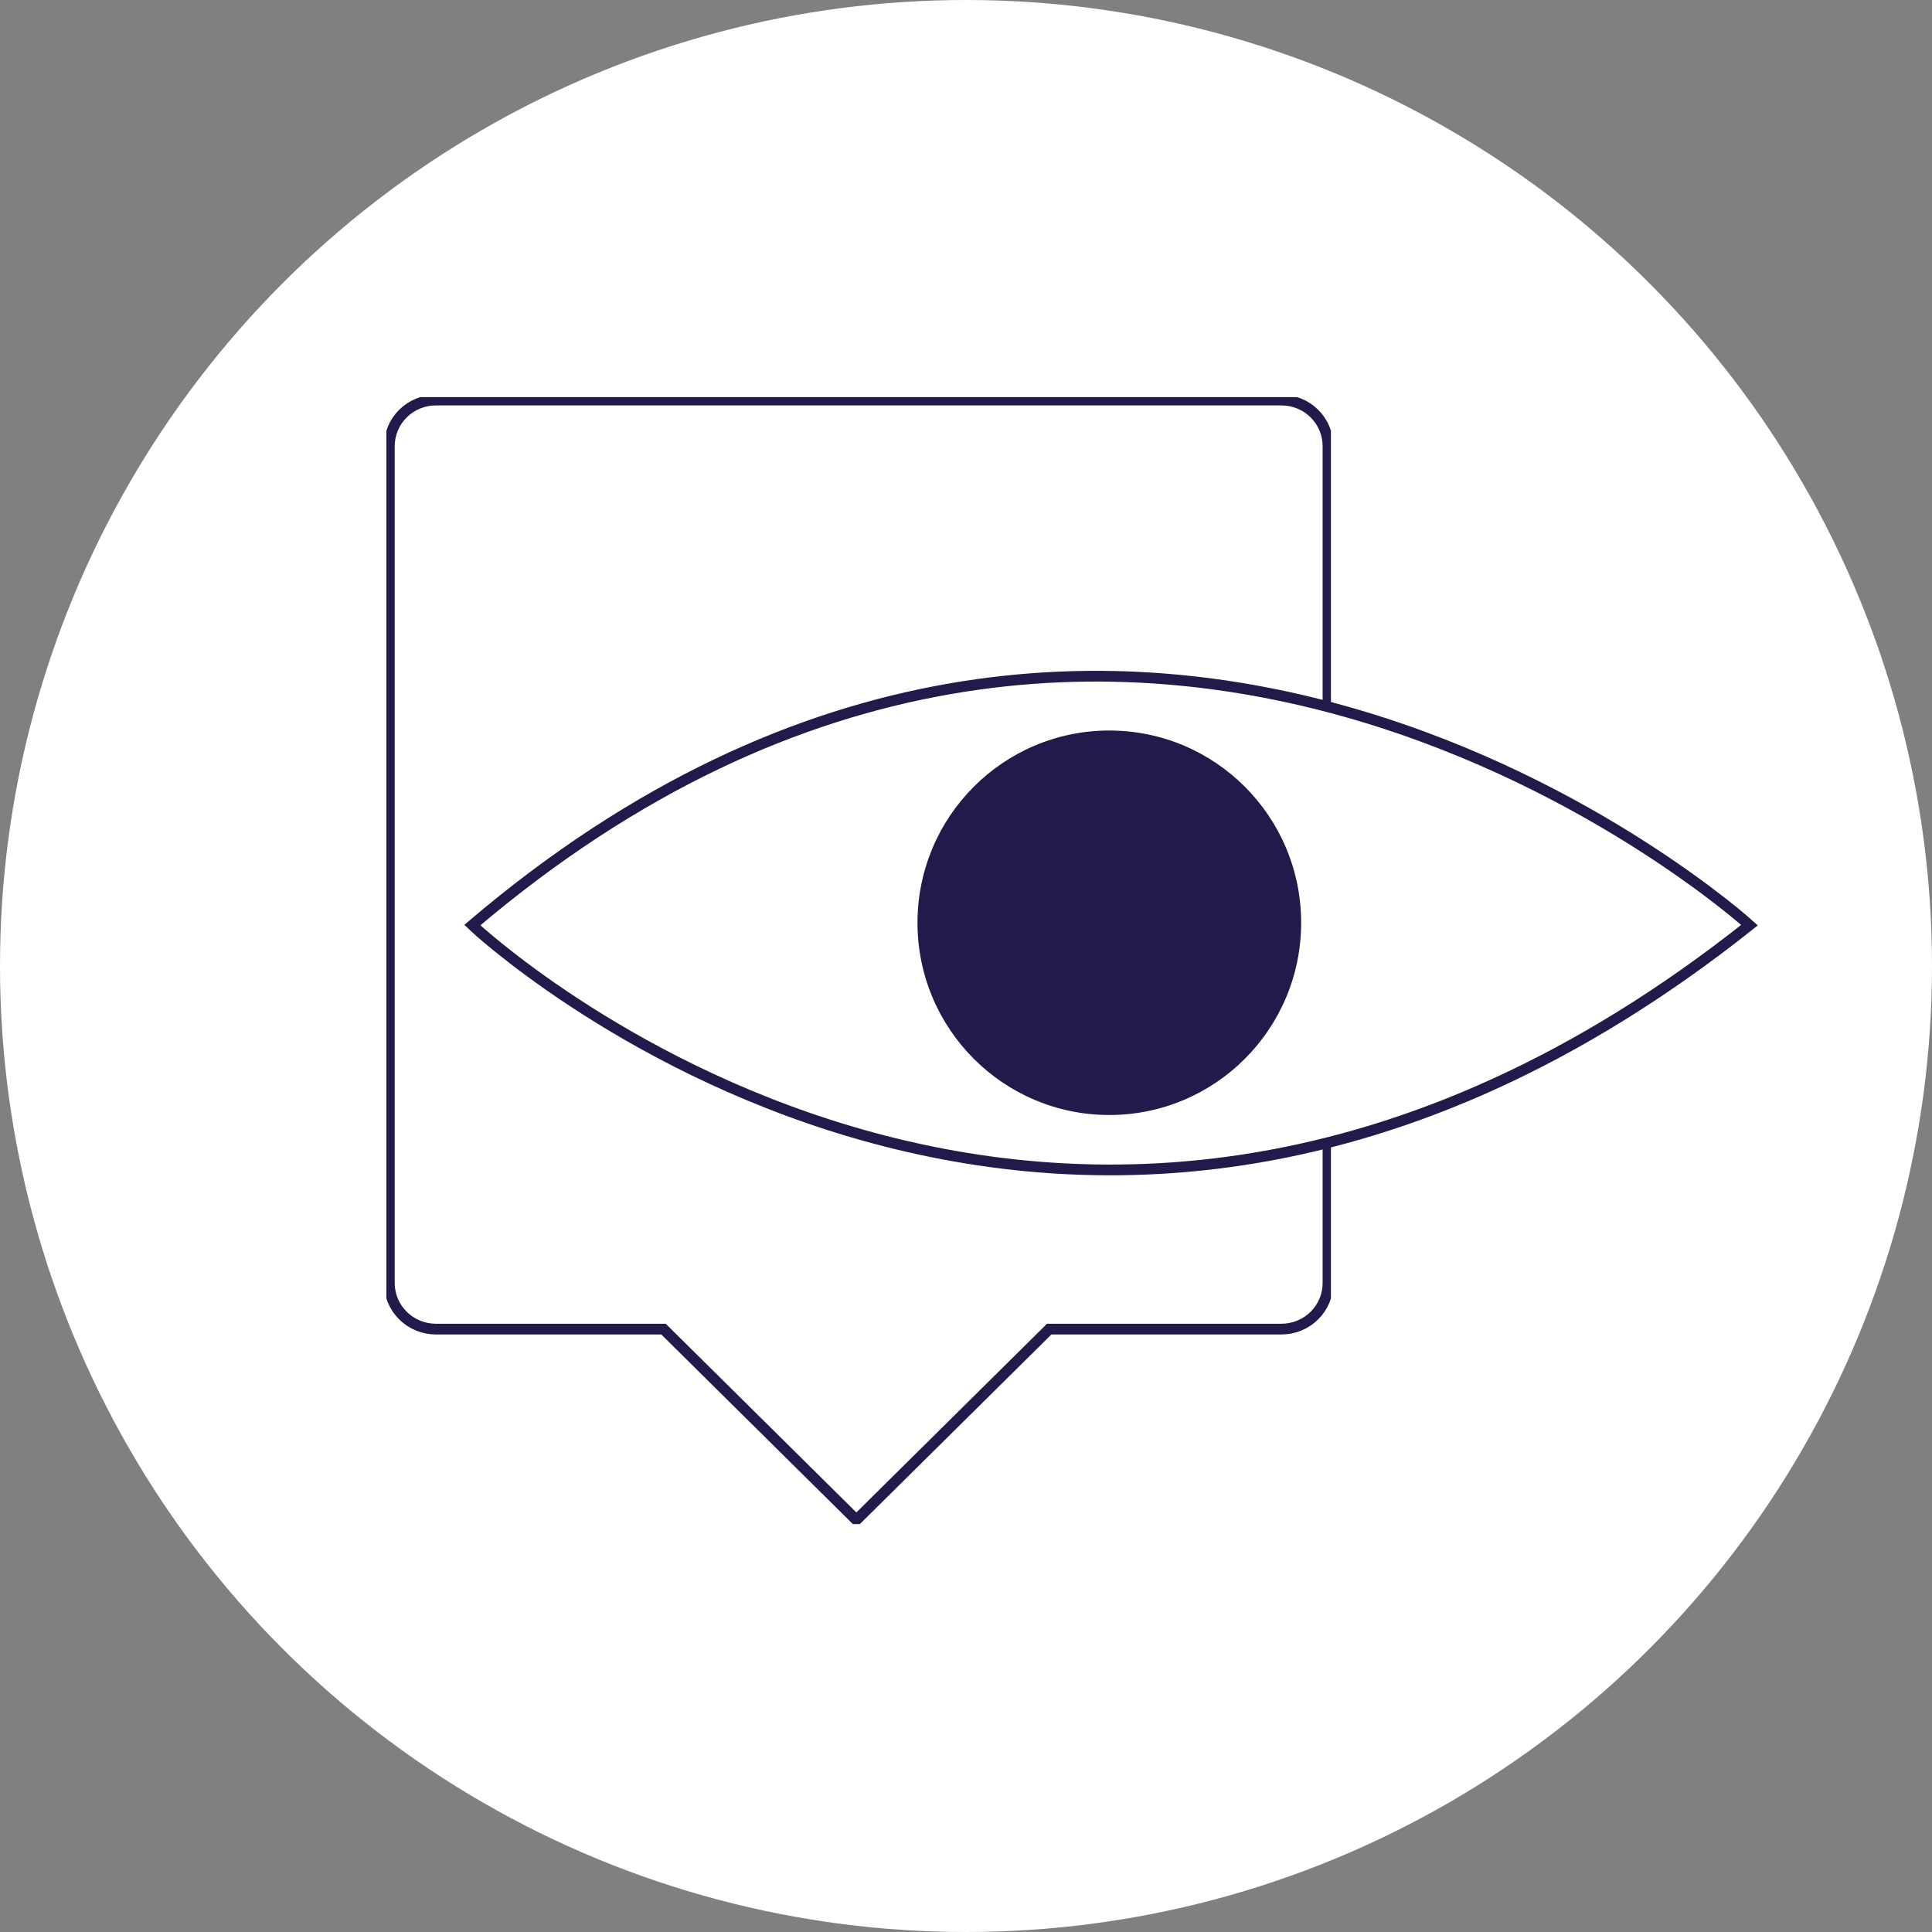 <?xml version="1.0" encoding="UTF-8"?> <svg xmlns="http://www.w3.org/2000/svg" width="180" height="180" viewBox="0 0 180 180" fill="none"><rect x="0" y="0" width="180" height="180" fill="#808080" stroke="none"/><circle cx="90" cy="90" r="90" fill="white"></circle><g clip-path="url(#clip0)"><path d="M119.391 37.272H40.609C39.46 37.272 38.358 37.724 37.545 38.529C36.732 39.333 36.275 40.424 36.275 41.562V119.539C36.275 120.677 36.732 121.768 37.545 122.572C38.358 123.377 39.46 123.829 40.609 123.829H61.817L79.786 141.614L97.754 123.829H119.391C120.541 123.829 121.643 123.377 122.456 122.572C123.269 121.768 123.725 120.677 123.725 119.539V41.562C123.725 40.424 123.269 39.333 122.456 38.529C121.643 37.724 120.541 37.272 119.391 37.272V37.272Z" stroke="#23194A" stroke-miterlimit="10"></path></g><path d="M44 86.193C44.035 86.228 98.445 137.492 163 86.193C163 86.193 105.338 34.009 44 86.193Z" fill="white" stroke="#23194A" stroke-miterlimit="10"></path><path d="M103.352 103.882C113.223 103.882 121.224 95.863 121.224 85.971C121.224 76.08 113.223 68.061 103.352 68.061C93.482 68.061 85.481 76.08 85.481 85.971C85.481 95.863 93.482 103.882 103.352 103.882Z" fill="#23194A"></path><defs><clipPath id="clip0"><rect width="88" height="105" fill="white" transform="translate(36 37)"></rect></clipPath></defs></svg> 